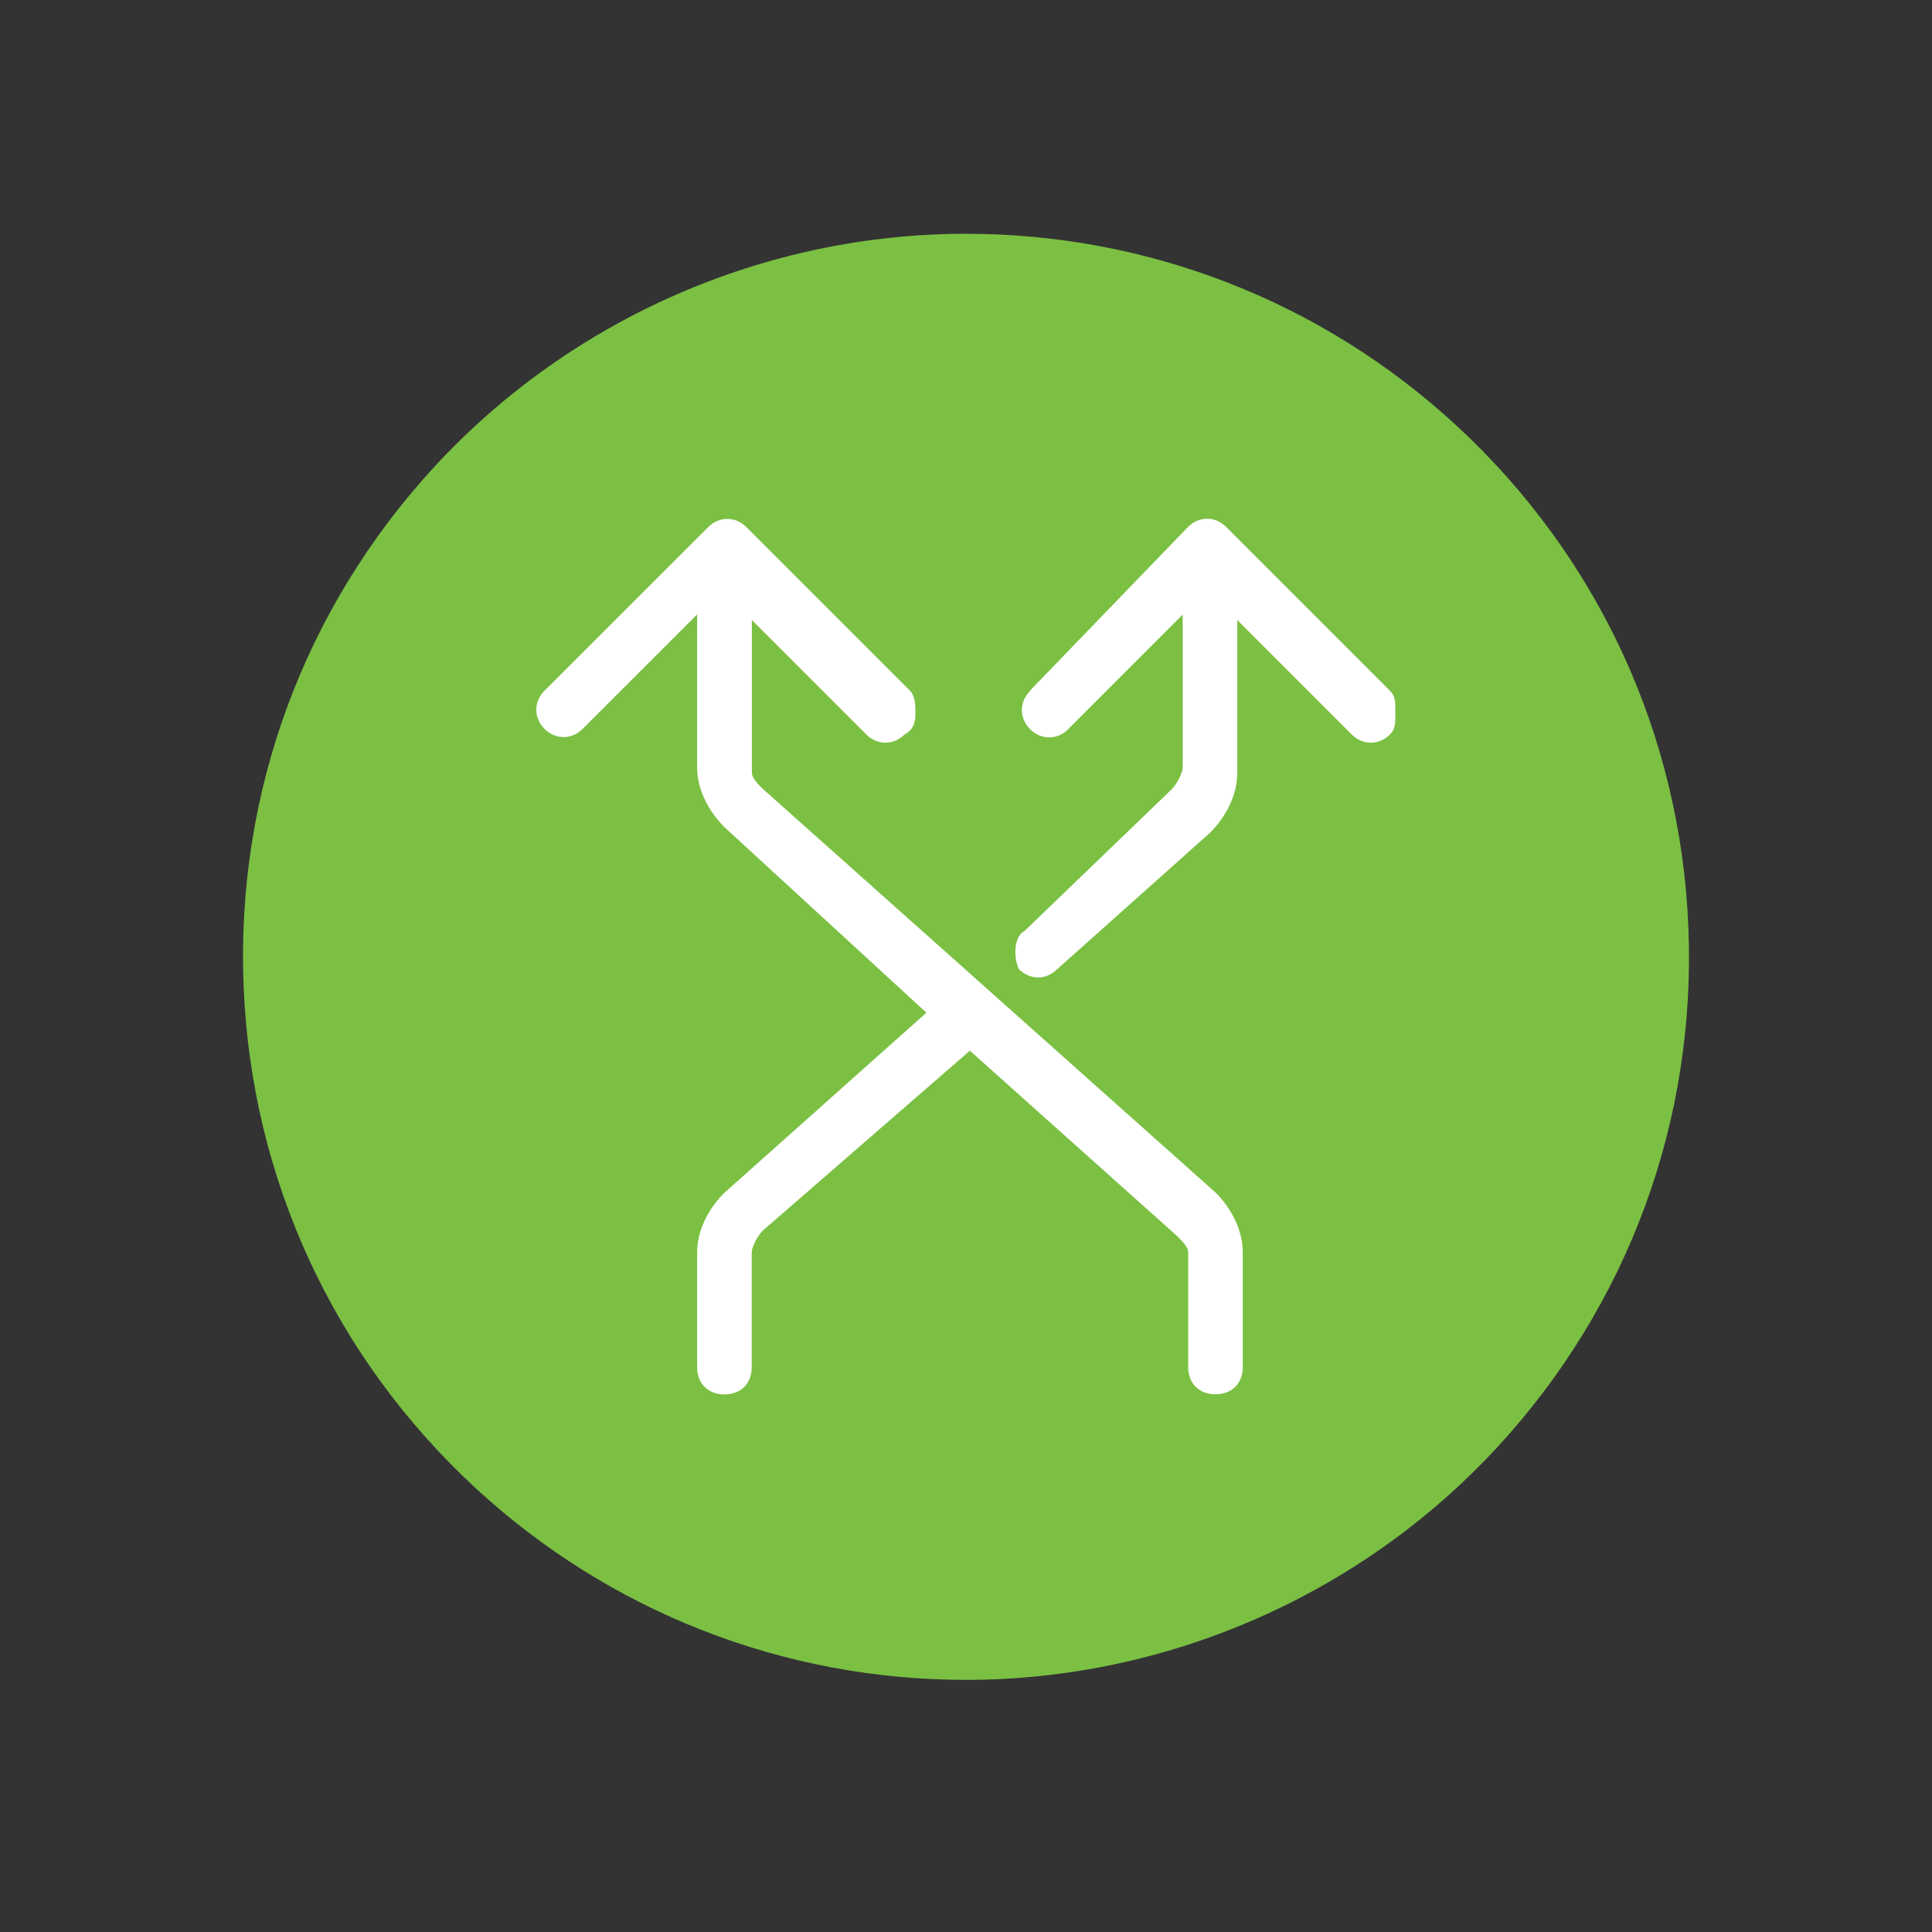 <?xml version="1.0" encoding="UTF-8"?>
<svg id="Layer_1" xmlns="http://www.w3.org/2000/svg" viewBox="0 0 120 120">
  <rect x="0" y="0" width="120" height="120" fill="#333333" stroke="none"/>
  <defs>
    <style>
      .cls-1 {
        fill: #7bc043;
      }

      .cls-2 {
        fill: #fff;
      }
    </style>
  </defs>
  <path class="cls-1" d="M59.99,104.34c-11.32,0-22.13-4.23-30.45-11.91-8.81-8.14-13.93-19.22-14.41-31.2-.48-11.98,3.74-23.44,11.87-32.26,8.48-9.18,20.51-14.45,33.01-14.45,11.32,0,22.13,4.23,30.45,11.91,8.81,8.14,13.93,19.22,14.41,31.2.48,11.99-3.74,23.44-11.87,32.26-8.48,9.18-20.51,14.45-33.01,14.45Z"/>
  <g>
    <path class="cls-2" d="M46.7,48v-9.49l7.11,7.11c.68.68,1.7.68,2.37,0,.68-.34.68-1.02.68-1.36s0-1.02-.34-1.36l-10.16-10.16c-.68-.68-1.7-.68-2.37,0l-10.17,10.16c-.68.68-.68,1.69,0,2.37.68.68,1.7.68,2.37,0l7.11-7.11v9.49c0,1.36.68,2.71,1.7,3.73l12.54,11.52-12.54,11.18c-1.02,1.01-1.7,2.37-1.7,3.72v7.12c0,1.02.68,1.69,1.7,1.69s1.69-.68,1.69-1.69v-7.12c0-.34.34-1.01.68-1.36l12.87-11.18,12.88,11.52c.34.34.68.68.68,1.01v7.12c0,1.02.68,1.69,1.7,1.69s1.69-.68,1.69-1.69v-7.12c0-1.36-.68-2.71-1.69-3.72l-28.12-25.07c-.34-.34-.68-.68-.68-1.02"/>
    <path class="cls-2" d="M63.98,42.92c-.68.68-.68,1.69,0,2.37.68.68,1.69.68,2.37,0l7.11-7.12v9.49c0,.34-.34,1.01-.68,1.36l-9.15,8.81c-.68.34-.68,1.69-.34,2.37.68.68,1.7.68,2.37,0l9.49-8.47c1.02-1.02,1.7-2.37,1.7-3.73v-9.49l7.11,7.11c.68.68,1.69.68,2.37,0,.34-.34.34-.68.34-1.36s0-1.02-.34-1.36l-10.17-10.17c-.68-.68-1.69-.68-2.37,0l-9.82,10.17Z"/>
  </g>
</svg>